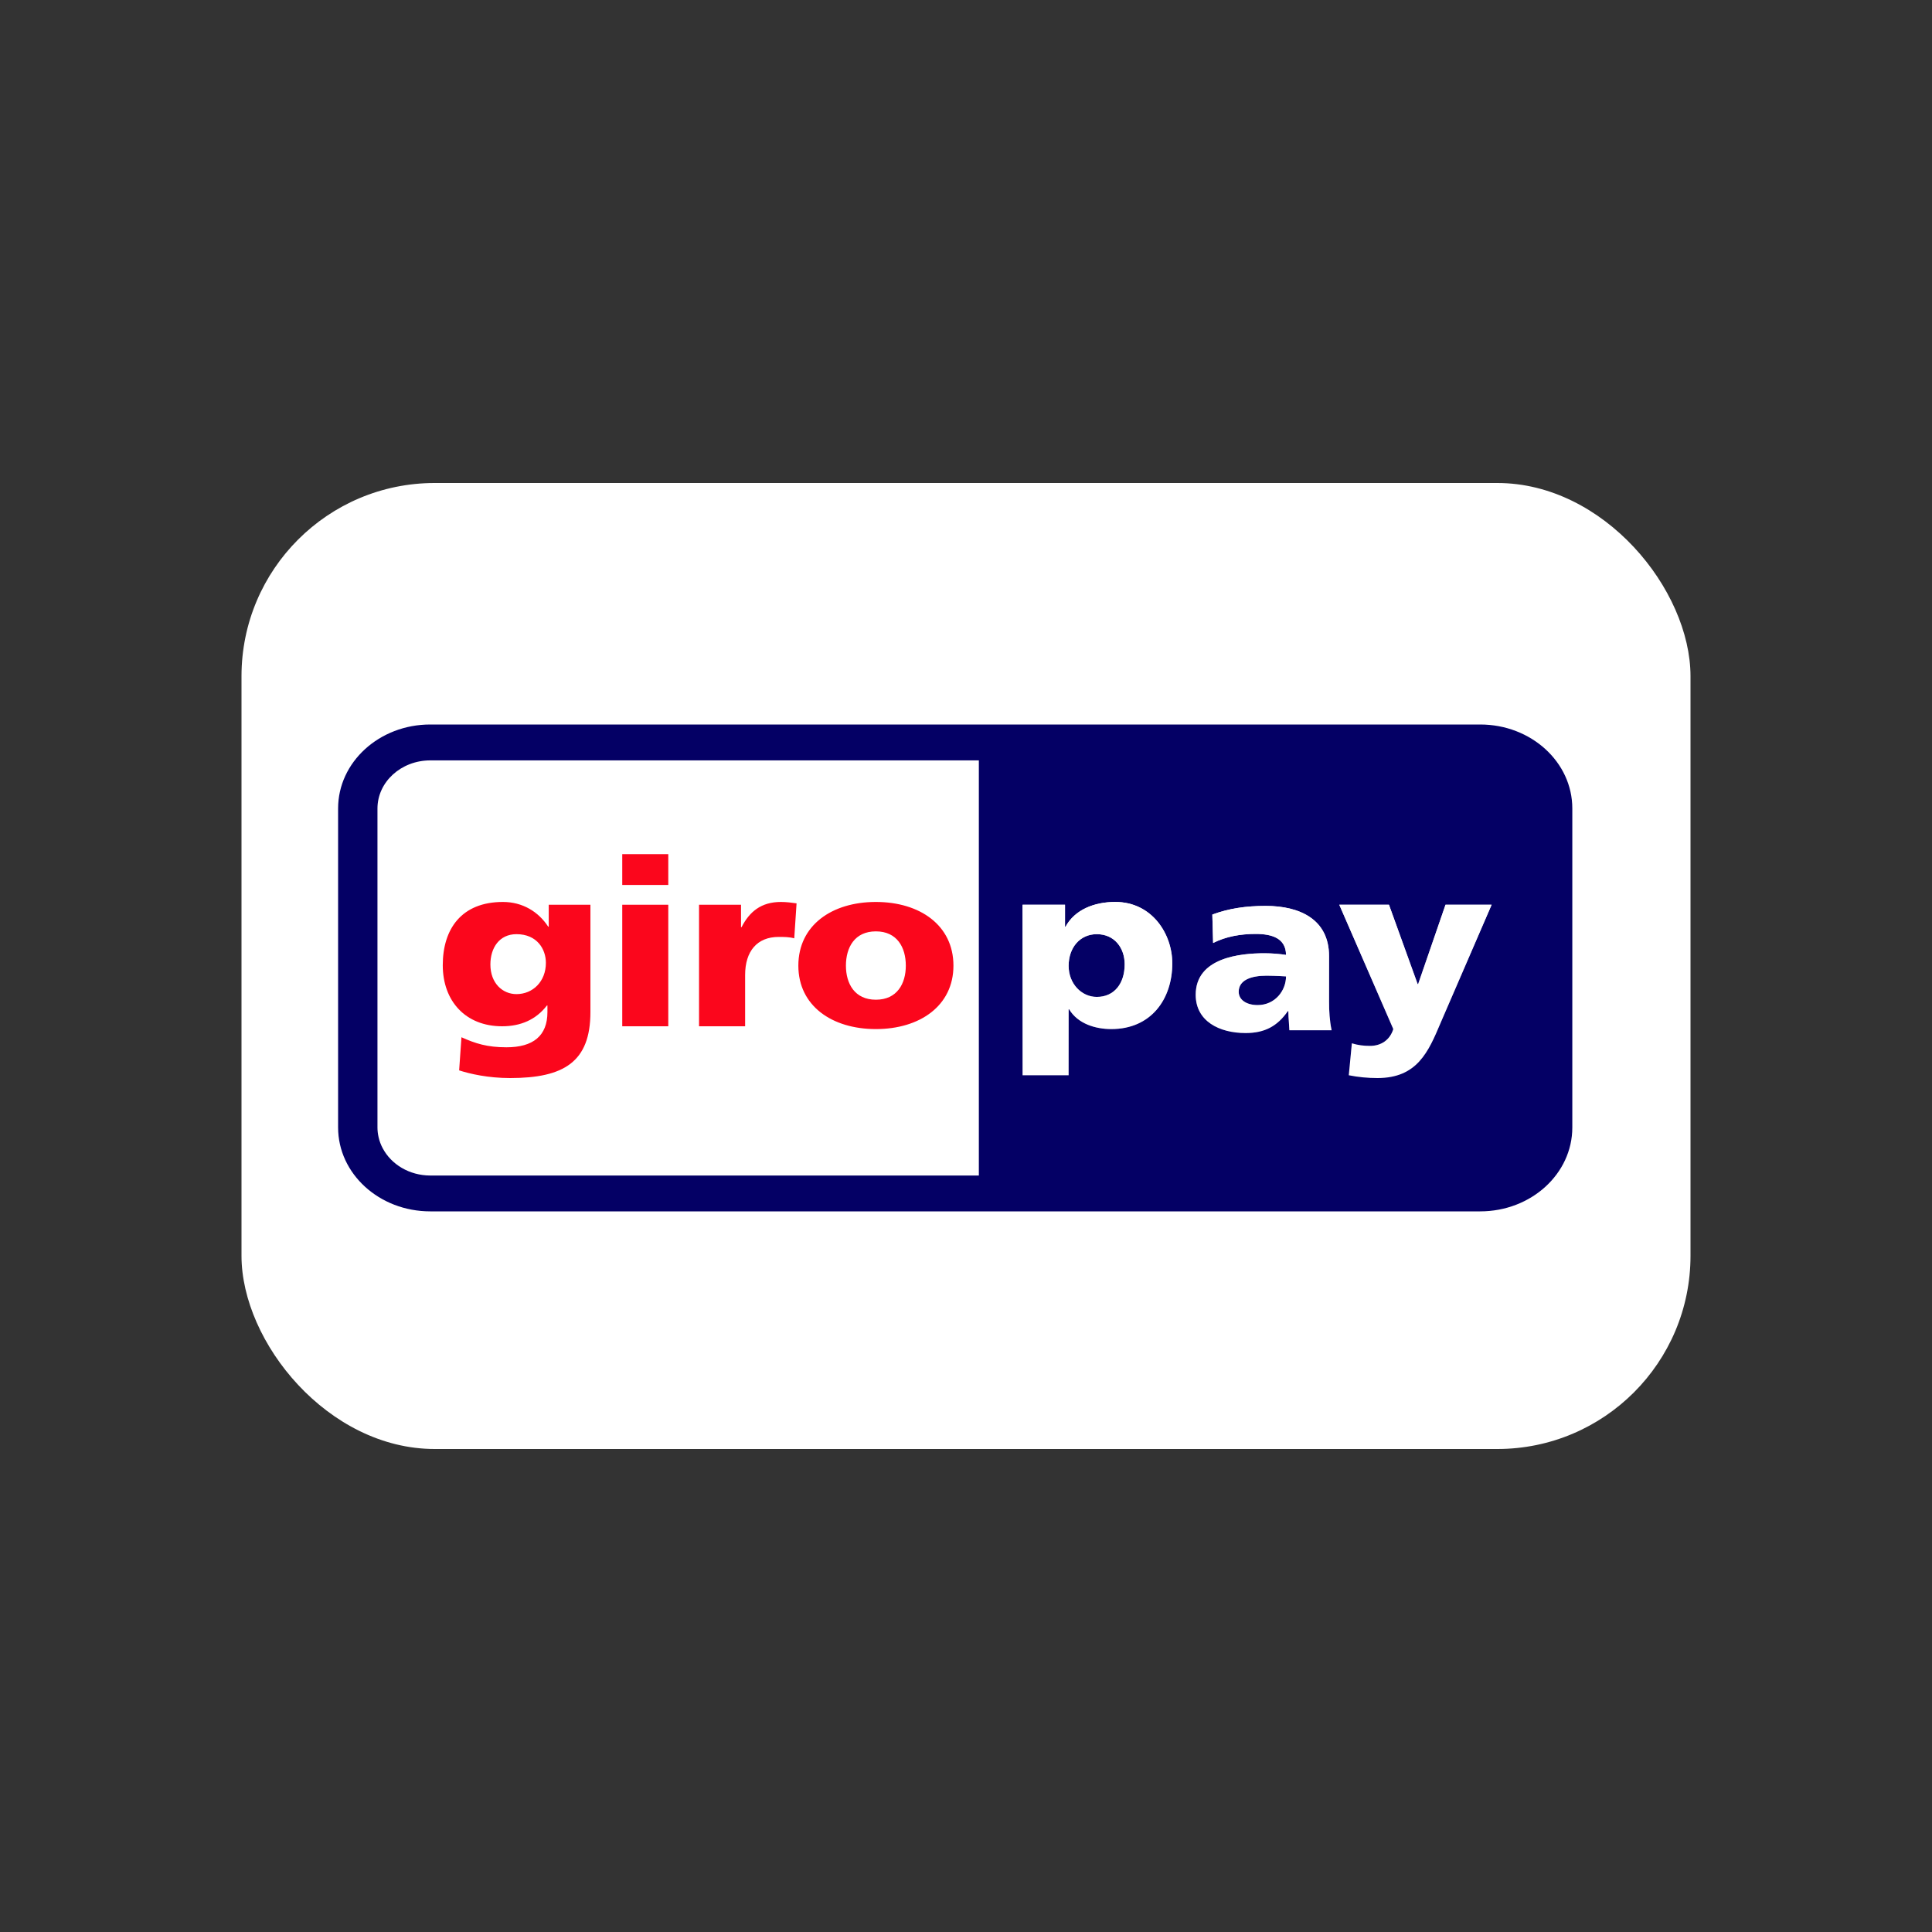 <svg width="40" height="40" viewBox="0 0 40 40" fill="none" xmlns="http://www.w3.org/2000/svg">
<rect x="0" y="0" width="40" height="40" fill="#333333" stroke="none"/>
<rect x="5" y="10" width="30" height="20" rx="4" fill="white"/>
<path fill-rule="evenodd" clip-rule="evenodd" d="M8.907 15.743C8.304 15.744 7.816 16.188 7.815 16.738V16.738V23.343V23.343C7.815 23.411 7.823 23.478 7.838 23.543C7.856 23.624 7.885 23.702 7.924 23.774C8.1 24.107 8.474 24.337 8.907 24.338H20.266V24.338V15.743V15.743H8.907ZM8.907 15H30.646C31.7 15 32.553 15.778 32.553 16.738V23.343C32.553 24.302 31.7 25.08 30.646 25.08H8.907C7.854 25.08 7 24.302 7 23.343V16.738C7 15.778 7.854 15 8.907 15Z" fill="#040065"/>
<path fill-rule="evenodd" clip-rule="evenodd" d="M22.125 22.262H21.171V18.732H22.05V19.186H22.061C22.252 18.834 22.655 18.674 23.089 18.674C23.852 18.674 24.271 19.336 24.271 19.944C24.271 20.688 23.831 21.306 23.009 21.306C22.676 21.306 22.315 21.195 22.135 20.896H22.125V22.262ZM22.708 20.64C23.068 20.64 23.285 20.364 23.285 19.964C23.285 19.63 23.078 19.341 22.708 19.341C22.358 19.341 22.125 19.621 22.125 19.997C22.125 20.364 22.39 20.64 22.708 20.64ZM27.925 22.262C28.121 22.301 28.317 22.32 28.519 22.32C29.343 22.32 29.574 21.774 29.824 21.182C29.839 21.146 29.854 21.11 29.87 21.075L30.882 18.732H29.928L29.361 20.374H29.351L28.757 18.732H27.729L28.847 21.306C28.778 21.528 28.598 21.654 28.365 21.654C28.233 21.654 28.116 21.64 27.989 21.601L27.925 22.262ZM27.57 21.33C27.527 21.132 27.517 20.934 27.517 20.736V19.799C27.517 19.031 26.907 18.756 26.203 18.756C25.794 18.756 25.439 18.809 25.1 18.935L25.116 19.524C25.381 19.389 25.688 19.336 25.995 19.336C26.34 19.336 26.621 19.427 26.626 19.77C26.505 19.751 26.335 19.736 26.181 19.736C25.673 19.736 24.756 19.828 24.756 20.596C24.756 21.142 25.243 21.388 25.789 21.388C26.181 21.388 26.446 21.248 26.663 20.934H26.674C26.674 21.011 26.679 21.087 26.685 21.165L26.685 21.165C26.689 21.219 26.693 21.274 26.695 21.33H27.57ZM25.646 20.533C25.646 20.292 25.9 20.2 26.224 20.2C26.325 20.2 26.424 20.205 26.516 20.209L26.516 20.209C26.554 20.211 26.591 20.213 26.626 20.215C26.626 20.509 26.399 20.809 26.038 20.809C25.816 20.809 25.646 20.707 25.646 20.533Z" fill="white"/>
<path fill-rule="evenodd" clip-rule="evenodd" d="M22.125 22.262H21.171V18.732H22.05V19.186H22.061C22.252 18.834 22.655 18.674 23.089 18.674C23.852 18.674 24.271 19.336 24.271 19.944C24.271 20.688 23.831 21.306 23.009 21.306C22.676 21.306 22.315 21.195 22.135 20.896H22.125V22.262ZM22.708 20.64C23.068 20.64 23.285 20.364 23.285 19.964C23.285 19.63 23.078 19.341 22.708 19.341C22.358 19.341 22.125 19.621 22.125 19.997C22.125 20.364 22.39 20.64 22.708 20.64ZM27.925 22.262C28.121 22.301 28.317 22.32 28.519 22.32C29.343 22.32 29.574 21.774 29.824 21.182C29.839 21.146 29.854 21.11 29.87 21.075L30.882 18.732H29.928L29.361 20.374H29.351L28.757 18.732H27.729L28.847 21.306C28.778 21.528 28.598 21.654 28.365 21.654C28.233 21.654 28.116 21.64 27.989 21.601L27.925 22.262ZM27.57 21.33C27.527 21.132 27.517 20.934 27.517 20.736V19.799C27.517 19.031 26.907 18.756 26.203 18.756C25.794 18.756 25.439 18.809 25.1 18.935L25.116 19.524C25.381 19.389 25.688 19.336 25.995 19.336C26.34 19.336 26.621 19.427 26.626 19.77C26.505 19.751 26.335 19.736 26.181 19.736C25.673 19.736 24.756 19.828 24.756 20.596C24.756 21.142 25.243 21.388 25.789 21.388C26.181 21.388 26.446 21.248 26.663 20.934H26.674C26.674 21.011 26.679 21.087 26.685 21.165L26.685 21.165C26.689 21.219 26.693 21.274 26.695 21.33H27.57ZM25.646 20.533C25.646 20.292 25.9 20.2 26.224 20.2C26.325 20.2 26.424 20.205 26.516 20.209L26.516 20.209C26.554 20.211 26.591 20.213 26.626 20.215C26.626 20.509 26.399 20.809 26.038 20.809C25.816 20.809 25.646 20.707 25.646 20.533Z" fill="url(#paint0_linear)"/>
<path fill-rule="evenodd" clip-rule="evenodd" d="M12.883 21.248H13.836V18.732H12.883V21.248ZM12.883 18.322H13.836V17.684H12.883V18.322ZM16.169 18.674C16.28 18.674 16.397 18.689 16.492 18.703L16.444 19.427C16.338 19.398 16.232 19.398 16.121 19.398C15.676 19.398 15.427 19.693 15.427 20.186V21.248H14.473V18.732H15.342V19.196H15.353C15.517 18.877 15.756 18.674 16.169 18.674ZM19.74 19.993C19.74 20.823 19.045 21.306 18.134 21.306C17.223 21.306 16.529 20.823 16.529 19.993C16.529 19.157 17.223 18.674 18.134 18.674C19.045 18.674 19.74 19.157 19.74 19.993ZM17.514 19.993C17.514 20.364 17.694 20.698 18.134 20.698C18.574 20.698 18.754 20.364 18.754 19.993C18.754 19.616 18.574 19.283 18.134 19.283C17.694 19.283 17.514 19.616 17.514 19.993ZM11.361 18.732H12.224V20.954C12.224 21.987 11.673 22.32 10.561 22.32C10.105 22.32 9.729 22.233 9.506 22.161L9.554 21.475C9.845 21.606 10.089 21.683 10.486 21.683C11.038 21.683 11.334 21.446 11.334 20.954V20.818H11.323C11.096 21.113 10.778 21.248 10.396 21.248C9.639 21.248 9.167 20.727 9.167 19.983C9.167 19.234 9.554 18.674 10.412 18.674C10.82 18.674 11.149 18.877 11.35 19.186H11.361V18.732ZM10.693 19.341C10.338 19.341 10.153 19.625 10.153 19.968C10.153 20.359 10.407 20.582 10.693 20.582C11.032 20.582 11.302 20.321 11.302 19.934C11.302 19.654 11.122 19.341 10.693 19.341Z" fill="#FB061C"/>
<defs>
<linearGradient id="paint0_linear" x1="26.026" y1="18.674" x2="26.026" y2="22.32" gradientUnits="userSpaceOnUse">
<stop stop-color="white"/>
<stop offset="1" stop-color="white" stop-opacity="0"/>
</linearGradient>
</defs>
</svg>
